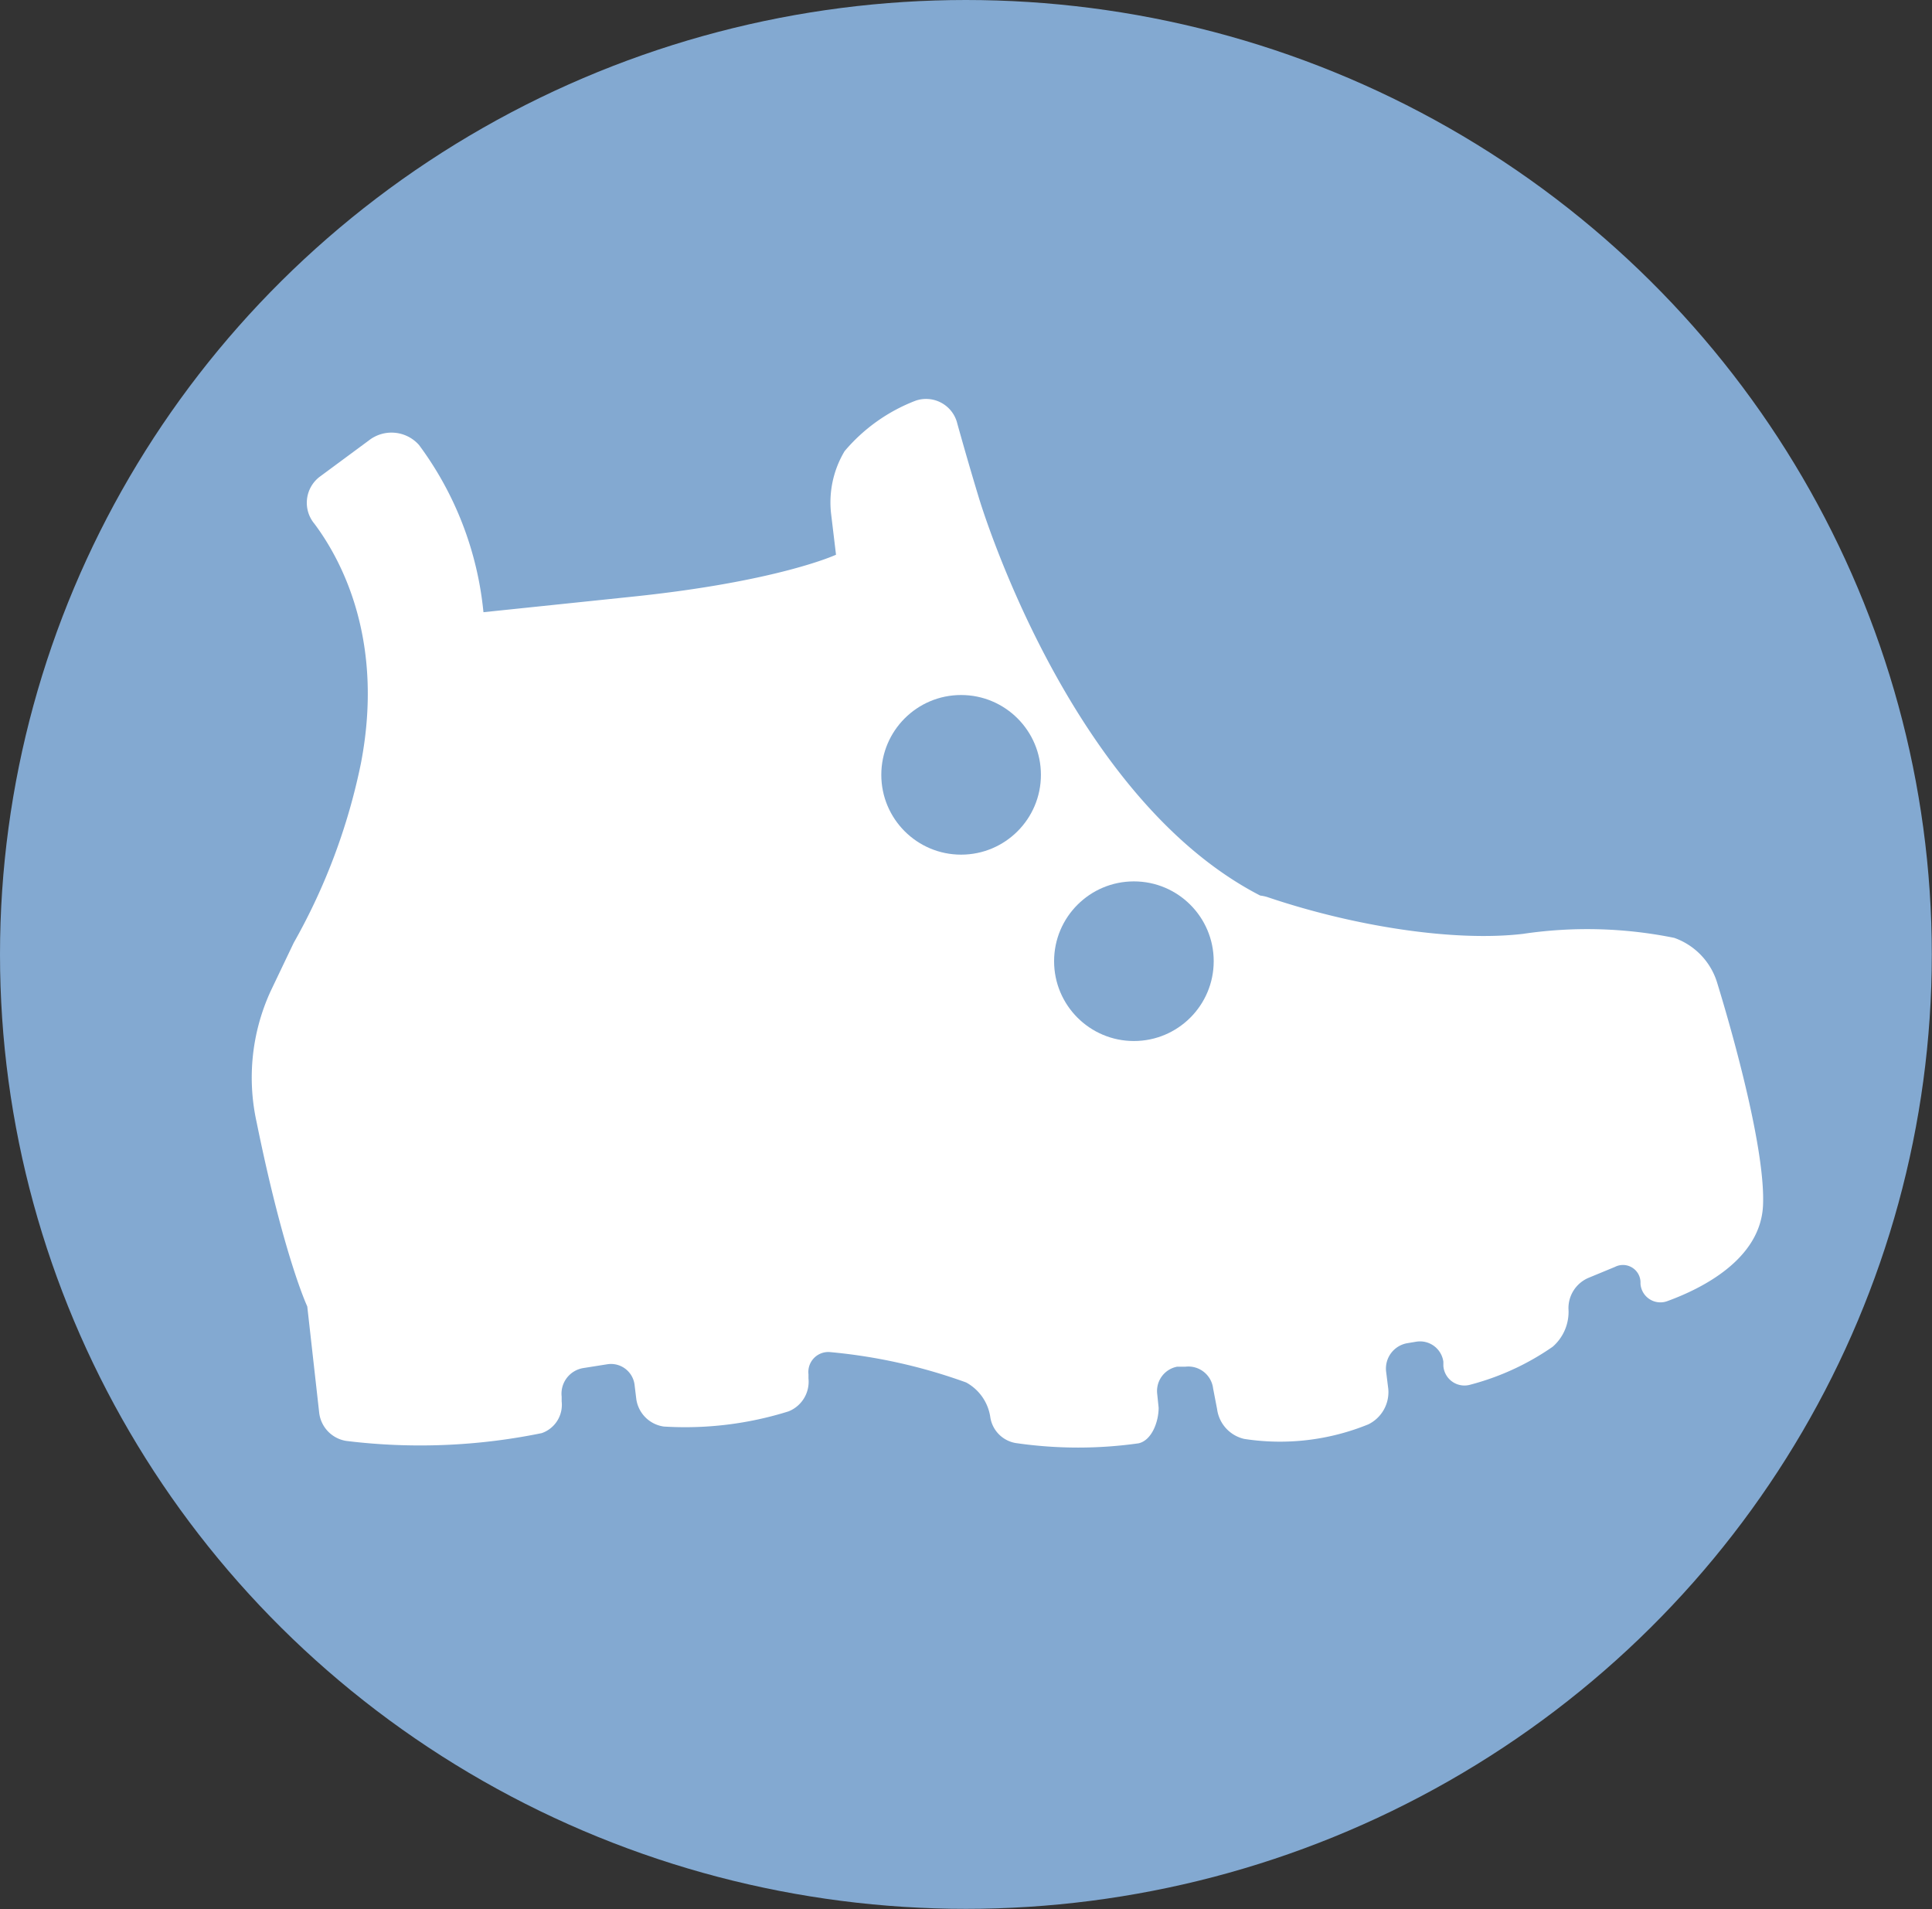 <svg xmlns="http://www.w3.org/2000/svg" viewBox="0 0 96.83 95.67"><rect x="0" y="0" width="96.83" height="95.67" fill="#333333" stroke="none"/><defs><style>.cls-1{fill:#83a9d1;}.cls-2{fill:#fff;}</style></defs><title>Routes wandelen</title><g id="Laag_2" data-name="Laag 2"><g id="Laag_1-2" data-name="Laag 1"><ellipse class="cls-1" cx="48.41" cy="47.83" rx="48.41" ry="47.83"/><path class="cls-2" d="M86.05,49.21A3.45,3.45,0,0,0,83.91,47a21.92,21.92,0,0,0-7.58-.2c-3.4.4-8.39-.35-12.8-1.84a2,2,0,0,0-.37-.08c-9.71-5-14.12-20-14.12-20v0c-.44-1.45-.8-2.72-1.06-3.65a1.61,1.61,0,0,0-2.09-1.15,8.76,8.76,0,0,0-3.56,2.53,5,5,0,0,0-.67,3.19l.24,2S39,29.15,31.62,29.91l-7.39.77A16.78,16.78,0,0,0,21,22.3a1.84,1.84,0,0,0-2.51-.23L16,23.91a1.64,1.64,0,0,0-.24,2.34c1.42,1.9,3.5,5.92,2.33,12a30.75,30.75,0,0,1-3.37,9l-1.16,2.43a10.37,10.37,0,0,0-.7,6.55c1.38,6.78,2.54,9.24,2.54,9.24L16,70.82a1.62,1.62,0,0,0,1.35,1.39,30.34,30.34,0,0,0,9.8-.39,1.5,1.5,0,0,0,1-1.59l0-.24a1.3,1.3,0,0,1,1.08-1.43l1.2-.19a1.19,1.19,0,0,1,1.37,1l.09.74a1.62,1.62,0,0,0,1.38,1.38,17.32,17.32,0,0,0,6.25-.76,1.6,1.6,0,0,0,1-1.65l0-.21a1,1,0,0,1,1.09-1.11,27.31,27.31,0,0,1,6.81,1.52A2.37,2.37,0,0,1,49.63,71,1.55,1.55,0,0,0,51,72.33a21.65,21.65,0,0,0,6.07,0c.67-.16,1-1.1,1-1.78L58,69.87A1.24,1.24,0,0,1,59,68.49l.42,0a1.25,1.25,0,0,1,1.38,1.09L61,70.62a1.77,1.77,0,0,0,1.36,1.49,11.72,11.72,0,0,0,6.22-.73,1.8,1.8,0,0,0,1-1.77l-.11-.88a1.29,1.29,0,0,1,1.08-1.42l.42-.07a1.18,1.18,0,0,1,1.37,1l0,.21a1.06,1.06,0,0,0,1.36.94,13,13,0,0,0,4.12-1.9,2.32,2.32,0,0,0,.79-1.9,1.65,1.65,0,0,1,1-1.55l1.33-.55a.88.88,0,0,1,1.28.75l0,.1a1,1,0,0,0,1.33.87c1.71-.62,4.68-2.08,4.81-4.79S86.91,52,86.05,49.21Z"/><circle class="cls-1" cx="48.17" cy="38.83" r="4"/><circle class="cls-1" cx="56.83" cy="48.17" r="4"/></g></g></svg>